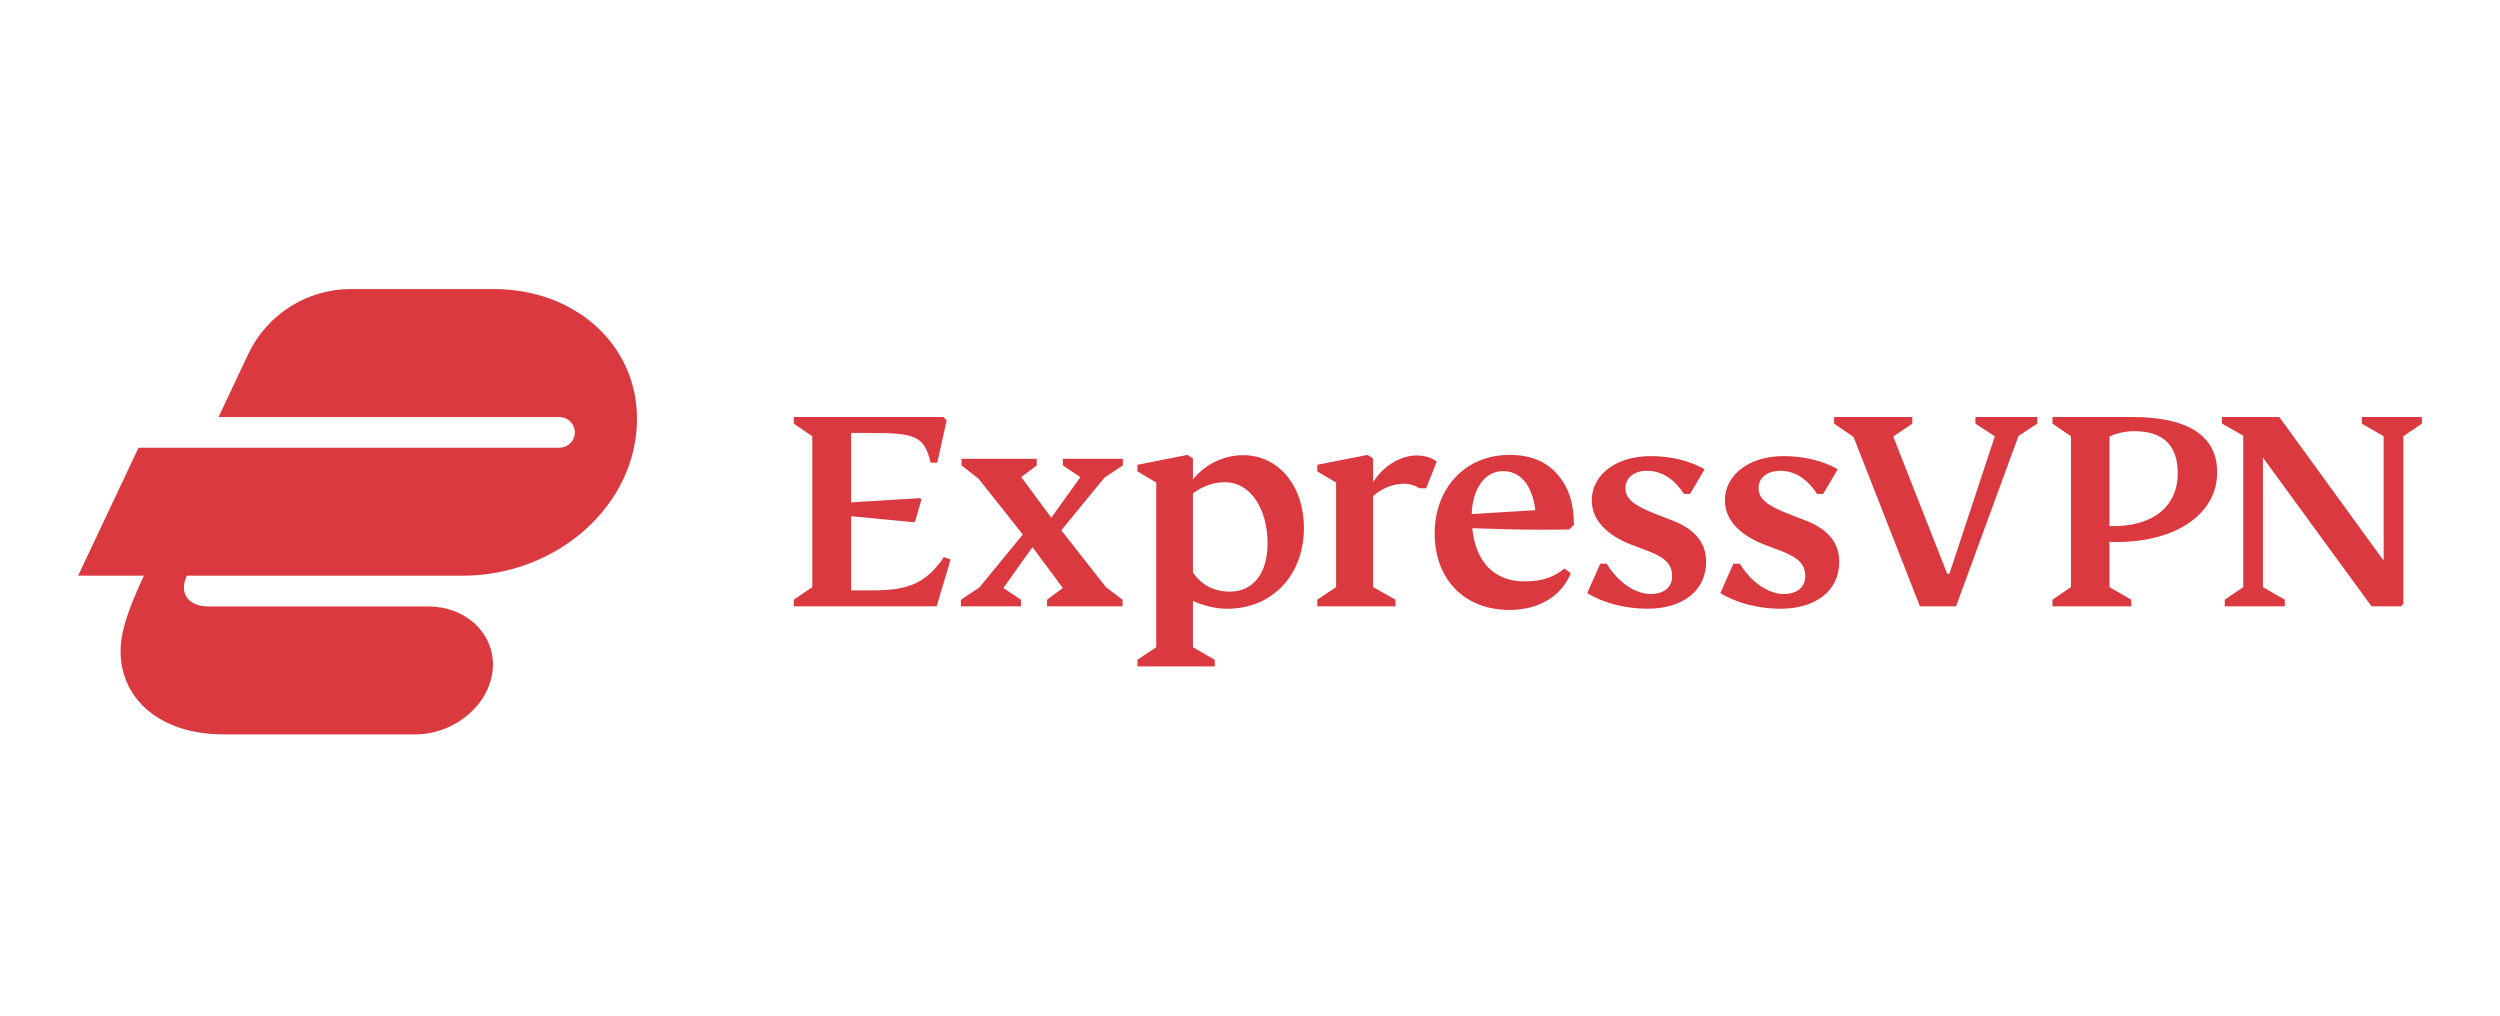 <?xml version="1.0" encoding="UTF-8"?>
<svg xmlns="http://www.w3.org/2000/svg" xmlns:xlink="http://www.w3.org/1999/xlink" width="320px" height="130px" viewBox="0 0 320 130" version="1.1">
  <title>expressvpn</title>
  <g id="expressvpn" stroke="none" stroke-width="1" fill="none" fill-rule="evenodd">
    <g id="ExpressVPN_Horizontal_Logo_Red" transform="translate(10, 37)" fill="#DA3940" fill-rule="nonzero">
      <path d="M111.677,34.609 L109.891,40.61 L91.607,40.61 L91.607,39.764 L93.974,38.148 L93.974,18.841 L91.607,17.224 L91.607,16.378 L110.745,16.378 L111.172,16.801 L109.97,22.225 L109.116,22.225 C108.339,18.878 107.212,18.418 101.622,18.418 L98.944,18.418 L98.944,27.302 L107.756,26.764 L107.95,26.917 L107.134,29.763 L106.902,29.841 L98.944,29.072 L98.944,38.571 L101.467,38.571 C106.009,38.571 108.378,37.88 110.823,34.303 L111.677,34.609 Z M300,17.224 L297.632,18.841 L297.632,40.301 L297.322,40.61 L293.556,40.61 L279.657,21.572 L279.657,38.148 L282.453,39.764 L282.453,40.61 L274.766,40.61 L274.766,39.764 L277.135,38.148 L277.135,18.764 L274.417,17.224 L274.417,16.378 L281.754,16.378 L295.108,34.763 L295.108,18.841 L292.313,17.224 L292.313,16.378 L300,16.378 L300,17.224 Z M260.014,38.148 L262.809,39.764 L262.809,40.61 L252.716,40.61 L252.716,39.764 L255.084,38.148 L255.084,18.841 L252.716,17.224 L252.716,16.378 L262.965,16.378 C270.108,16.378 273.796,18.802 273.796,23.456 C273.796,28.763 268.594,32.379 260.869,32.379 C260.519,32.379 260.208,32.379 260.014,32.34 L260.014,38.148 Z M250.775,17.224 L248.368,18.802 L240.371,40.61 L235.751,40.61 L227.248,18.917 L224.765,17.224 L224.765,16.378 L234.781,16.378 L234.781,17.224 L232.335,18.878 L239.245,36.455 L239.517,36.455 L245.34,18.841 L242.855,17.224 L242.855,16.378 L250.775,16.378 L250.775,17.224 Z M260.014,30.341 C265.448,30.495 268.749,27.917 268.749,23.573 C268.749,19.994 266.887,18.188 263.159,18.188 C262.11,18.188 260.908,18.455 260.014,18.878 L260.014,30.341 Z M156.905,30.571 C156.905,36.61 152.828,40.918 147.12,40.918 C145.452,40.918 144.054,40.494 142.696,39.918 L142.696,45.841 L145.491,47.456 L145.491,48.302 L135.591,48.302 L135.591,47.456 L137.999,45.841 L137.999,24.764 L135.591,23.34 L135.591,22.493 L141.996,21.225 L142.696,21.687 L142.696,24.379 C144.21,22.456 146.616,21.264 149.102,21.264 C153.721,21.264 156.905,25.264 156.905,30.571 L156.905,30.571 Z M172.549,25.495 L171.696,25.495 C171.074,25.11 170.414,24.917 169.753,24.917 C168.318,24.917 166.959,25.456 165.756,26.494 L165.756,38.148 L168.629,39.764 L168.629,40.61 L158.612,40.61 L158.612,39.764 L161.02,38.148 L161.02,24.764 L158.612,23.34 L158.612,22.493 L165.056,21.225 L165.756,21.687 L165.756,24.724 C166.997,22.725 169.172,21.302 171.346,21.302 C172.356,21.302 173.21,21.572 173.908,22.07 L172.549,25.495 Z M187.146,30.802 C184.545,30.802 181.634,30.725 178.451,30.61 C178.878,34.918 181.245,37.417 185.127,37.417 C187.456,37.417 188.971,36.84 190.251,35.764 L191.067,36.38 C189.787,39.417 186.913,41.071 183.186,41.071 C177.48,41.071 173.637,37.187 173.637,31.263 C173.637,25.61 177.441,21.225 183.225,21.225 C185.904,21.225 187.922,22.07 189.36,23.726 C190.796,25.38 191.494,27.532 191.456,30.186 L190.873,30.764 C190.097,30.802 188.854,30.802 187.146,30.802 L187.146,30.802 Z M194.832,35.148 L195.648,35.148 C197.162,37.61 199.375,39.032 201.277,39.032 C202.986,39.032 204.034,38.148 204.034,36.764 C204.034,35.186 203.102,34.34 200.772,33.457 L199.025,32.802 C195.726,31.571 193.746,29.61 193.746,27.033 C193.746,23.841 196.775,21.38 201.277,21.38 C203.878,21.38 206.362,21.995 208.188,23.071 L206.324,26.226 L205.547,26.226 C204.267,24.264 202.675,23.264 200.811,23.264 C199.143,23.264 198.055,24.186 198.055,25.456 C198.055,26.84 199.064,27.686 202.054,28.841 L204.034,29.61 C207.062,30.764 208.382,32.572 208.382,34.918 C208.382,38.61 205.392,40.918 200.85,40.918 C198.055,40.918 195.221,40.187 193.164,38.918 L194.832,35.148 Z M211.875,35.148 L212.691,35.148 C214.205,37.61 216.418,39.032 218.319,39.032 C220.028,39.032 221.076,38.148 221.076,36.764 C221.076,35.186 220.145,34.34 217.815,33.457 L216.068,32.802 C212.768,31.571 210.789,29.61 210.789,27.033 C210.789,23.841 213.816,21.38 218.319,21.38 C220.922,21.38 223.405,21.995 225.23,23.071 L223.367,26.226 L222.589,26.226 C221.308,24.264 219.718,23.264 217.854,23.264 C216.184,23.264 215.097,24.186 215.097,25.456 C215.097,26.84 216.107,27.686 219.097,28.841 L221.076,29.61 C224.104,30.764 225.424,32.572 225.424,34.918 C225.424,38.61 222.435,40.918 217.892,40.918 C215.097,40.918 212.264,40.187 210.205,38.918 L211.875,35.148 Z M125.848,30.879 L131.554,38.148 L133.689,39.764 L133.689,40.61 L124.023,40.61 L124.023,39.764 L126.042,38.263 L122.159,33.034 L118.432,38.263 L120.684,39.764 L120.684,40.61 L112.997,40.61 L112.997,39.764 L115.366,38.187 L120.917,31.418 L115.249,24.264 L113.075,22.572 L113.075,21.726 L122.702,21.726 L122.702,22.572 L120.723,24.071 L124.566,29.264 L128.293,24.071 L126.042,22.572 L126.042,21.726 L133.728,21.726 L133.728,22.572 L131.36,24.149 L125.848,30.879 Z M186.524,28.302 C186.097,24.917 184.507,23.302 182.372,23.302 C180.043,23.302 178.489,25.571 178.373,28.803 L186.524,28.302 Z M152.246,32.532 C152.246,28.264 150.15,24.724 146.772,24.724 C145.375,24.724 144.016,25.187 142.696,26.148 L142.696,36.263 C143.783,37.918 145.452,38.726 147.431,38.726 C150.383,38.726 152.246,36.417 152.246,32.532 L152.246,32.532 Z M18.593,57 C10.558,57 5.432,52.528 5.432,46.312 C5.432,44.265 6.045,41.765 8.416,36.686 L0,36.686 L7.727,20.313 L61.513,20.313 C62.737,20.313 63.579,19.404 63.579,18.344 C63.579,17.281 62.737,16.372 61.513,16.372 L17.979,16.372 L21.805,8.262 C24.177,3.259 29.303,0 34.888,0 L53.174,0 C63.732,0 71.536,7.2 71.536,16.598 C71.536,27.742 61.207,36.686 49.272,36.686 L13.926,36.686 C12.853,38.884 14.077,40.628 16.679,40.628 L44.834,40.628 C49.501,40.628 53.097,43.887 53.097,48.056 C53.097,52.831 48.431,57 43.151,57 L18.593,57 L18.593,57 Z" id="Fill-1"></path>
    </g>
  </g>
</svg>
